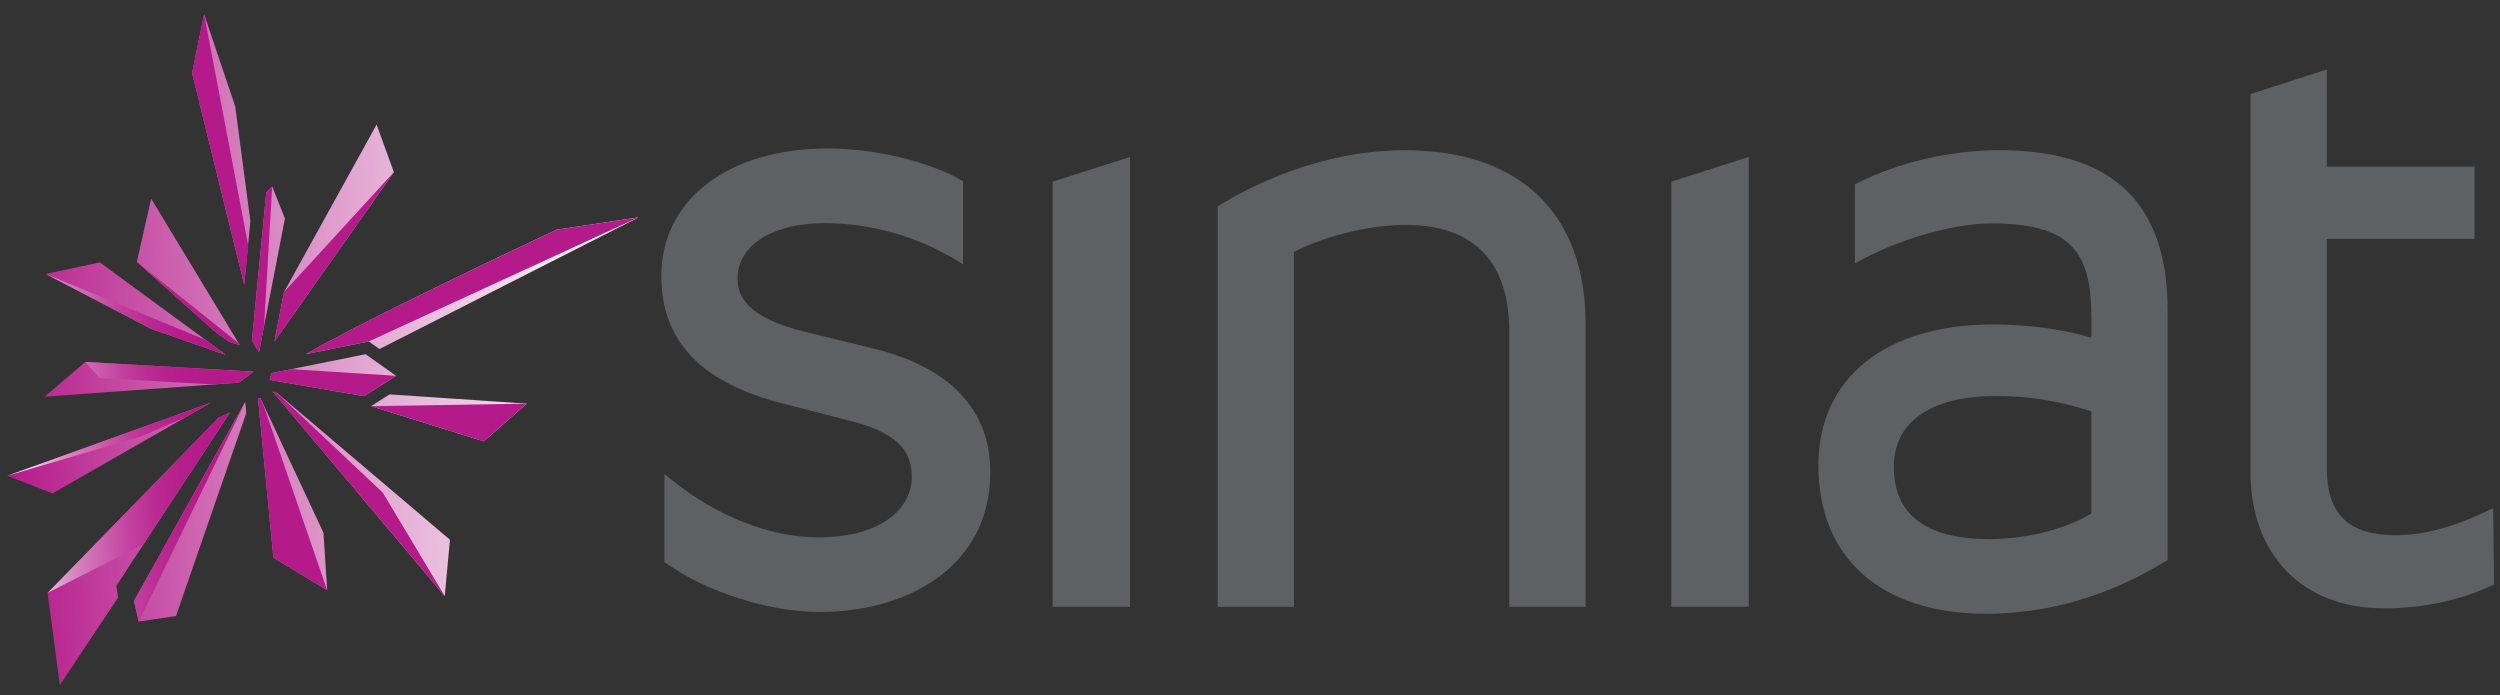 <svg xmlns="http://www.w3.org/2000/svg" width="169" height="47" viewBox="0 0 169 47" fill="none"><rect x="0" y="0" width="169" height="47" fill="#333333" stroke="none"/><g clip-path="url(#clip0_537_4205)"><path d="M134.28 41.491C127.168 41.491 122.922 37.738 122.922 31.45C122.922 25.58 127.436 21.933 134.7 21.933C137.111 21.933 139.41 22.244 141.377 22.835V21.512C141.377 17.353 140.305 15.101 134.648 15.101C132.113 15.101 128.55 16.103 125.782 17.592L125.393 17.802V12.465L125.537 12.39C128.277 10.99 131.857 10.152 135.121 10.152C142.797 10.152 146.53 13.695 146.53 20.985V37.85L146.406 37.928C143.785 39.553 139.554 41.489 134.282 41.489L134.28 41.491ZM134.91 26.772C130.535 26.772 128.023 28.515 128.023 31.554C128.023 34.797 130.198 36.442 134.49 36.442C136.981 36.442 139.542 35.8 141.374 34.717V27.803C139.032 27.072 137.146 26.769 134.91 26.769V26.772Z" fill="#5F6062"></path><path d="M55.429 41.373C52.007 41.373 47.73 40.014 45.022 38.064L44.913 37.986V32.035L45.344 32.386C48.407 34.889 52.044 36.324 55.325 36.324C59.684 36.324 61.634 34.29 61.634 32.277C61.634 30.828 61.124 29.359 57.417 28.431L53.105 27.328C47.453 25.937 44.705 23.102 44.705 18.661C44.705 13.502 49.227 10.037 55.956 10.037C59.099 10.037 62.722 10.895 64.972 12.174L65.105 12.249V17.869L64.701 17.621C62.037 15.985 58.857 15.083 55.746 15.083C52.226 15.083 49.858 16.584 49.858 18.816C49.858 19.899 50.339 21.458 54.493 22.449L59.015 23.552C64.203 24.808 66.945 27.697 66.945 31.905C66.945 38.444 61.161 41.37 55.429 41.37V41.373Z" fill="#5F6062"></path><path d="M76.39 41.019H71.159V12.278L76.39 10.613V41.019Z" fill="#5F6062"></path><path d="M107.185 41.019H102.029V22.405C102.029 17.696 99.613 15.204 95.038 15.204C92.285 15.204 89.188 16.117 87.469 17.042V41.019H82.315V13.954L82.439 13.876C84.243 12.759 89.076 10.155 94.987 10.155C102.741 10.155 107.185 14.429 107.185 21.881V41.019Z" fill="#5F6062"></path><path d="M118.215 41.019H112.981V12.278L118.215 10.613V41.019Z" fill="#5F6062"></path><path d="M161.129 41.123C155.664 41.123 152.136 37.511 152.136 31.922V6.355L157.292 4.696V11.261H167.281V16.152H157.292V31.66C157.292 34.745 158.761 36.18 161.918 36.18C164.349 36.18 166.44 35.342 168.166 34.523L168.537 34.348L168.598 39.504L168.445 39.576C166.311 40.59 163.779 41.126 161.129 41.126V41.123Z" fill="#5F6062"></path><path d="M24.928 23.082L20.682 23.938C23.534 22.256 32.037 18.145 37.64 15.524L43.161 14.697L25.654 23.595L24.931 23.082H24.928ZM13.798 0.963L12.983 4.935L16.509 19.251L16.926 14.951L15.901 7.194L13.798 0.963ZM9.376 42.016L11.897 41.641L16.65 27.919L16.578 27.161L9.057 40.618L9.376 42.013V42.016ZM17.445 26.928L18.482 37.698L22.12 39.898L21.866 36.013L17.79 27.305L17.6 26.902L17.442 26.931L17.445 26.928ZM14.777 28.238L3.218 40.08L4.042 46.316L7.982 40.397L7.864 39.602C7.864 39.602 15.42 28.08 15.555 27.872L14.78 28.241L14.777 28.238ZM0.49 32.159L3.544 33.357L14.273 27.213L0.49 32.159ZM26.625 11.635L25.458 8.424L19.199 19.741L18.548 23.097L26.628 11.632L26.625 11.635ZM30.415 36.485L18.663 26.51L18.441 26.484L30.064 40.296L30.418 36.488L30.415 36.485ZM18.001 13.012L17.03 23.025L17.508 23.814L19.262 14.772L18.401 12.603L18.003 13.009L18.001 13.012ZM9.247 17.701L14.472 22.368L15.477 23.105L16.209 23.33L10.22 13.43L9.25 17.701H9.247ZM3.091 18.52L10.2 22.23L15.29 24.001L15.04 23.817L6.749 17.736L3.091 18.52ZM32.705 29.834L35.612 27.285L26.337 26.66L25.084 27.458L32.705 29.834ZM18.222 25.68L24.614 26.781L26.772 25.404L24.712 23.944L18.358 25.222L18.225 25.68H18.222ZM3.016 26.818L16.16 25.862L17.137 25.127C17.087 25.127 7.913 24.589 5.77 24.465L3.016 26.818Z" fill="url(#paint0_linear_537_4205)"></path><path d="M24.928 23.082L20.682 23.938C23.534 22.256 32.037 18.145 37.637 15.524L43.159 14.697L24.928 23.082ZM13.798 0.963L12.983 4.935L16.509 19.251L16.782 16.601L13.798 0.963ZM16.578 27.164L9.057 40.621L9.376 42.016L16.578 27.164ZM17.79 27.305L17.6 26.902L17.442 26.931L18.479 37.701L22.117 39.901L17.787 27.308L17.79 27.305ZM9.713 36.776C9.713 36.776 15.414 28.08 15.552 27.87L14.777 28.238L3.218 40.08L9.713 36.776ZM0.49 32.159L9.541 29.497L12.594 28.175L14.273 27.213L0.49 32.159ZM19.199 19.741L18.548 23.097L26.628 11.632L19.199 19.741ZM25.873 33.299L18.663 26.51L18.441 26.484L30.064 40.296L25.876 33.302L25.873 33.299ZM18.398 12.606L18.001 13.012L17.145 21.841L17.03 23.025L17.508 23.814L17.857 22.014L18.398 12.603V12.606ZM9.247 17.701L14.472 22.368L15.477 23.105L16.209 23.33L16.128 23.198L9.25 17.704L9.247 17.701ZM3.091 18.52L10.2 22.23L15.287 24.001L13.876 22.967L3.088 18.523L3.091 18.52ZM25.084 27.458L32.705 29.834L35.612 27.285L25.084 27.458ZM18.222 25.68L24.614 26.781L26.772 25.404L19.686 24.955L18.355 25.222L18.222 25.68ZM6.747 25.557L14.42 25.989L16.16 25.862L17.137 25.127C17.087 25.127 7.913 24.589 5.77 24.465L6.744 25.559L6.747 25.557Z" fill="url(#paint1_linear_537_4205)"></path></g><defs><linearGradient id="paint0_linear_537_4205" x1="43.525" y1="21.907" x2="0.087" y2="24.085" gradientUnits="userSpaceOnUse"><stop stop-color="white"></stop><stop offset="0.11" stop-color="#F9EDF5"></stop><stop offset="0.33" stop-color="#EABFDE"></stop><stop offset="0.65" stop-color="#D274B8"></stop><stop offset="1" stop-color="#B51A8A"></stop></linearGradient><linearGradient id="paint1_linear_537_4205" x1="-0.014" y1="22.071" x2="43.424" y2="19.893" gradientUnits="userSpaceOnUse"><stop stop-color="white"></stop><stop offset="0.02" stop-color="#F6E5F2"></stop><stop offset="0.06" stop-color="#E5B0D6"></stop><stop offset="0.1" stop-color="#D682BF"></stop><stop offset="0.15" stop-color="#CA5CAC"></stop><stop offset="0.19" stop-color="#C13F9D"></stop><stop offset="0.23" stop-color="#BA2A92"></stop><stop offset="0.27" stop-color="#B61E8C"></stop><stop offset="0.31" stop-color="#B51A8A"></stop></linearGradient><clipPath id="clip0_537_4205"><rect width="168.107" height="45.353" fill="white" transform="translate(0.49 0.963)"></rect></clipPath></defs></svg>